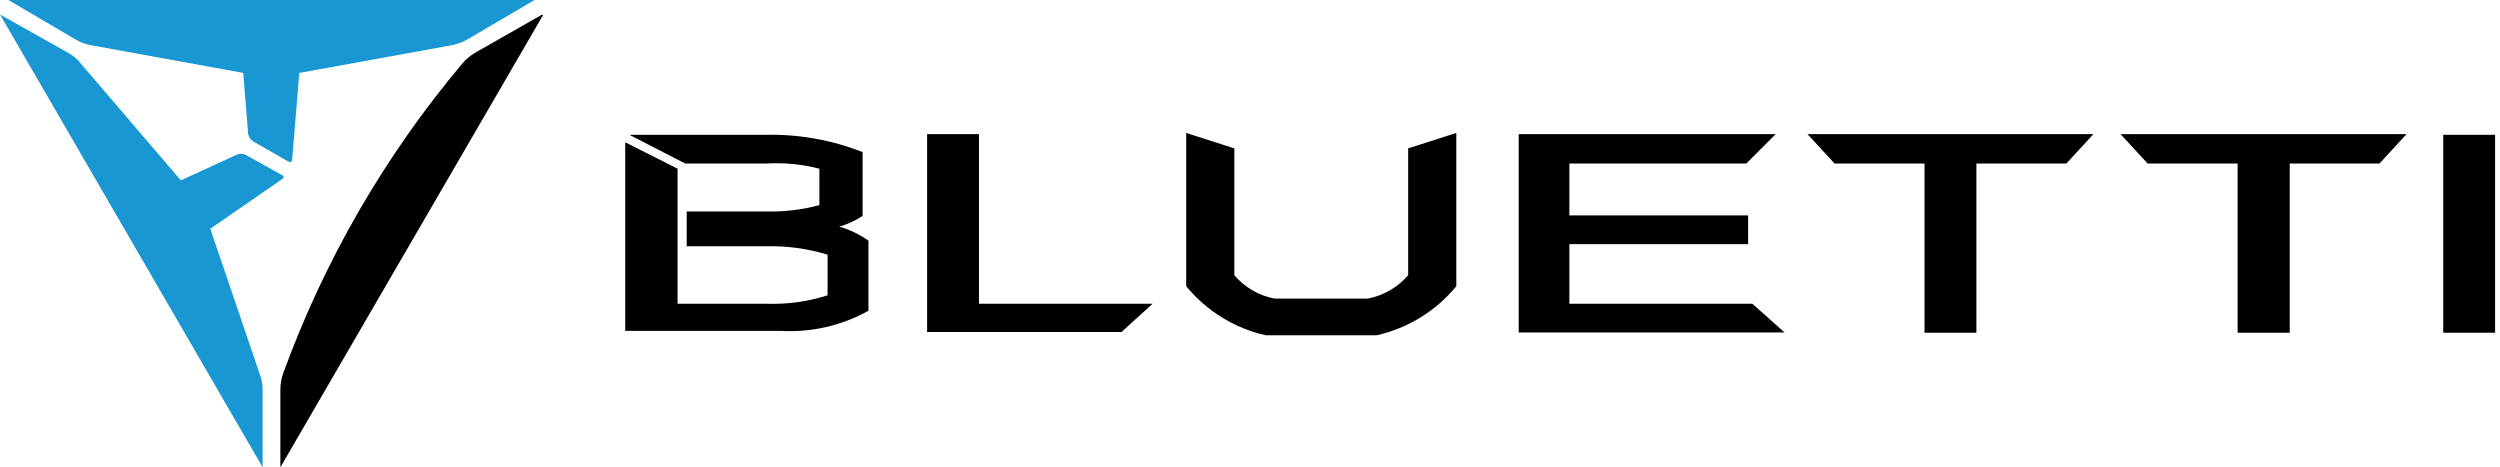 <svg width="107" height="20" viewBox="0 0 107 20" fill="none" xmlns="http://www.w3.org/2000/svg">
<g clip-path="url(#clip0_13159_159)">
<path d="M39.68 5.74H41.9V13H49.33L48 14.21H39.68V5.74ZM65 5.74H76L74.74 7H67.17V9.22H74.82V10.45H67.17V13H75L76.38 14.23H65V5.74ZM82.37 7H78.52L77.36 5.74H89.6L88.44 7H84.59V14.24H82.37V7ZM95.77 7H91.92L90.76 5.74H103L101.84 7H98V14.24H95.77V7ZM104.57 5.77H106.79V14.24H104.57V5.77ZM26.94 5.77H32.78C34.195 5.739 35.603 5.991 36.92 6.51V9.24C36.612 9.444 36.275 9.599 35.92 9.7C36.367 9.828 36.79 10.031 37.17 10.3V13.3C36.015 13.944 34.699 14.243 33.38 14.16H26.76V6.09L29 7.22V13H32.8C33.687 13.032 34.574 12.91 35.42 12.64V10.9C34.575 10.641 33.693 10.52 32.81 10.54H29.39V9.05H32.78C33.552 9.071 34.324 8.98 35.07 8.78V7.22C34.323 7.027 33.55 6.953 32.78 7H29.33L26.94 5.77ZM50.77 12.28V5.69L52.83 6.35V11.78C53.273 12.299 53.879 12.652 54.55 12.78H58.55C59.218 12.647 59.823 12.295 60.27 11.78V6.35L62.33 5.69V12.25C61.459 13.311 60.259 14.05 58.92 14.35H54.18C52.841 14.05 51.64 13.311 50.77 12.25V12.28Z" fill="black"/>
<path d="M10.52 6.63C10.456 6.598 10.386 6.582 10.315 6.582C10.244 6.582 10.174 6.598 10.11 6.63L7.74 7.72L3.46 2.72C3.307 2.527 3.117 2.367 2.9 2.25L0 0.62L11.24 20V16.7C11.242 16.457 11.197 16.216 11.11 15.99L9 9.79L12.1 7.65C12.113 7.643 12.123 7.633 12.13 7.621C12.137 7.608 12.141 7.594 12.141 7.58C12.141 7.566 12.137 7.552 12.13 7.539C12.123 7.527 12.113 7.517 12.1 7.51L10.52 6.63Z" fill="#1997D3"/>
<path d="M22.88 0L20 1.69C19.786 1.811 19.553 1.896 19.31 1.94L12.81 3.12L12.5 6.87C12.497 6.884 12.491 6.896 12.483 6.907C12.474 6.918 12.463 6.926 12.45 6.932C12.438 6.938 12.424 6.941 12.41 6.94C12.396 6.94 12.383 6.936 12.37 6.93L10.85 6.06C10.788 6.025 10.735 5.976 10.695 5.917C10.655 5.858 10.63 5.791 10.62 5.72L10.41 3.12L3.92 1.94C3.678 1.897 3.444 1.813 3.23 1.69L0.36 0H22.86" fill="#1997D3"/>
<path d="M23.24 0.65L12 20V16.69C11.998 16.438 12.043 16.187 12.13 15.95C13.888 11.135 16.473 6.665 19.77 2.74C19.932 2.543 20.128 2.377 20.35 2.25L23.21 0.62" fill="black"/>
</g>
<defs>
<clipPath id="clip0_13159_159">
<rect width="106.79" height="20" fill="white"/>
</clipPath>
</defs>
</svg>
